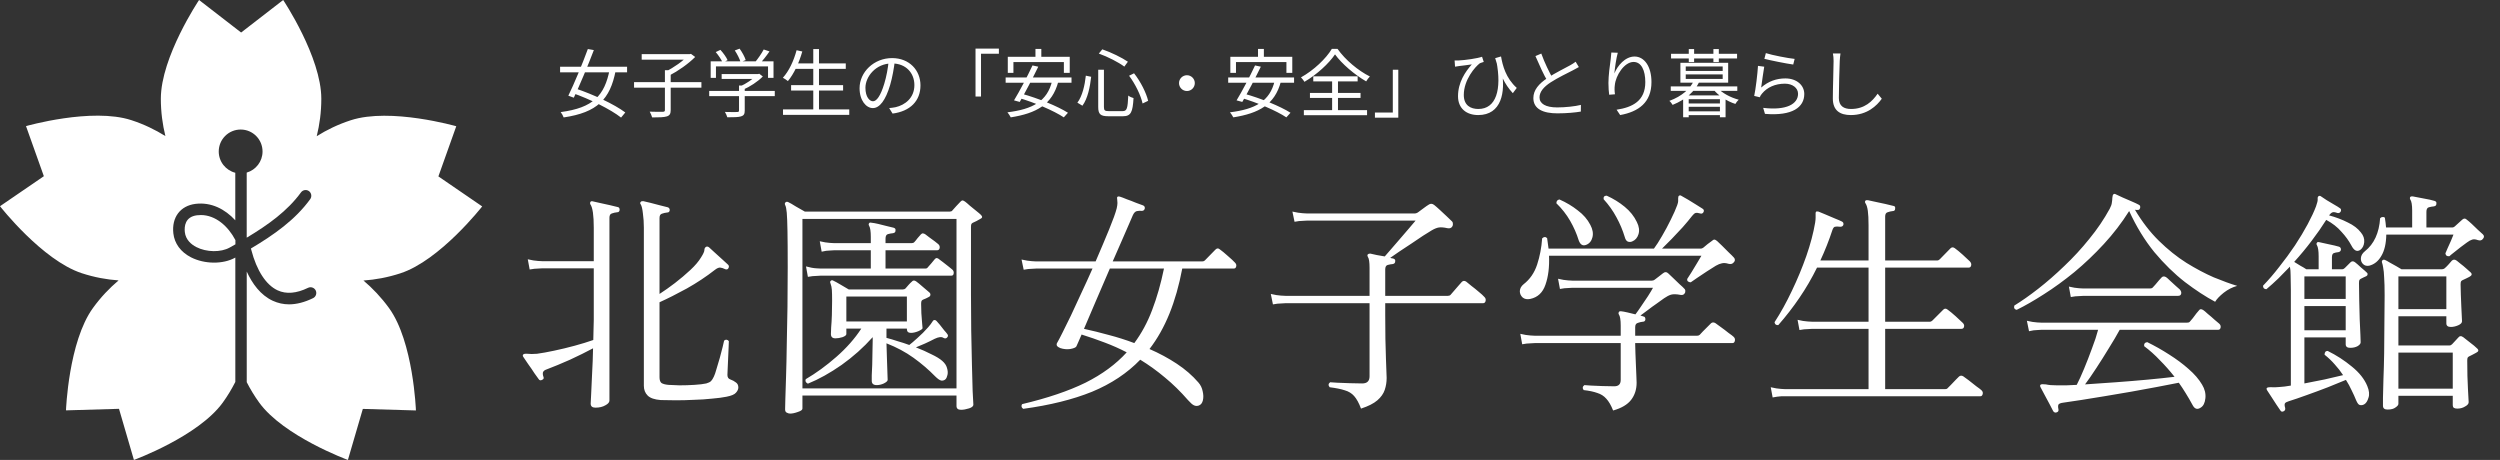 <svg width="337" height="62" viewBox="0 0 337 62" fill="none" xmlns="http://www.w3.org/2000/svg">
<rect x="0" y="0" width="337" height="62" fill="#333333" stroke="none"/>
<g clip-path="url(#clip0_2626_1436)">
<path d="M65 27.825L59.095 23.779L61.505 17.017C61.505 17.017 52.634 14.476 47.296 16.206C45.577 16.764 44.049 17.507 42.695 18.358C43.082 16.797 43.313 15.118 43.313 13.309C43.313 7.686 38.172 0 38.172 0L32.503 4.384L26.834 0C26.834 0 21.682 7.68 21.682 13.304C21.682 15.113 21.912 16.786 22.294 18.341C20.934 17.496 19.429 16.758 17.715 16.2C12.383 14.459 3.506 17 3.506 17L5.911 23.751L0 27.797C0 27.797 5.691 35.082 11.023 36.829C12.731 37.387 14.389 37.686 15.985 37.798C14.765 38.83 13.591 40.052 12.535 41.512C9.231 46.059 8.894 55.317 8.894 55.317L16.041 55.109L18.052 62C18.052 62 26.721 58.828 30.025 54.275C30.694 53.356 31.239 52.426 31.722 51.485V34.722C31.722 34.722 31.716 34.722 31.711 34.727C30.076 35.646 27.57 35.623 25.738 34.682C24.362 33.972 23.519 32.828 23.367 31.454C23.131 29.296 24.3 27.74 26.356 27.481C28.474 27.222 30.34 28.191 31.716 29.695V23.289C30.435 22.962 29.486 21.801 29.486 20.421C29.486 18.787 30.806 17.462 32.441 17.462C34.076 17.462 35.391 18.787 35.391 20.421C35.391 21.773 34.486 22.911 33.256 23.266V32.017C33.256 32.017 33.261 32.028 33.267 32.034C36.144 30.31 38.751 28.439 40.571 25.937C40.824 25.588 41.307 25.515 41.65 25.762C41.992 26.016 42.065 26.501 41.818 26.844C39.796 29.634 36.936 31.651 33.823 33.499C33.84 33.561 33.857 33.623 33.874 33.685C34.604 36.48 35.863 38.418 37.425 39.139C38.582 39.675 39.97 39.556 41.52 38.801C41.908 38.61 42.369 38.773 42.56 39.156C42.74 39.54 42.588 40.007 42.195 40.193C41.065 40.745 39.987 41.022 38.975 41.027C38.2 41.027 37.475 40.864 36.779 40.548C35.115 39.782 33.997 38.227 33.261 36.604V51.519C33.733 52.438 34.278 53.356 34.936 54.263C38.228 58.816 46.897 62 46.897 62L48.909 55.12L56.067 55.328C56.067 55.328 55.735 46.076 52.443 41.529C51.381 40.069 50.212 38.846 48.993 37.815C50.589 37.703 52.252 37.404 53.96 36.846C59.303 35.116 64.994 27.83 64.994 27.83L65 27.825Z" fill="white"/>
<path d="M27.054 28.991C26.891 28.991 26.723 29.003 26.559 29.019C24.936 29.222 24.835 30.524 24.913 31.279C25.031 32.35 25.818 32.969 26.458 33.302C27.835 34.012 29.768 34.04 30.964 33.37C31.217 33.223 31.47 33.082 31.734 32.936V32.367C30.756 30.501 29.071 28.986 27.06 28.986L27.054 28.991Z" fill="white"/>
<path d="M31.785 32.457H31.791V32.451C31.779 32.451 31.773 32.451 31.773 32.457H31.785Z" fill="white"/>
</g>
<path d="M89.064 53.928C88.232 53.864 87.645 53.661 87.304 53.32C86.963 52.979 86.792 52.541 86.792 52.008V30.696C86.792 30.013 86.749 29.373 86.664 28.776C86.6 28.179 86.504 27.773 86.376 27.56C86.269 27.432 86.269 27.315 86.376 27.208C86.419 27.144 86.525 27.112 86.696 27.112C86.909 27.155 87.229 27.229 87.656 27.336C88.104 27.443 88.552 27.56 89 27.688C89.448 27.795 89.789 27.88 90.024 27.944C90.195 28.008 90.28 28.136 90.28 28.328C90.259 28.541 90.141 28.648 89.928 28.648C89.693 28.669 89.459 28.723 89.224 28.808C89.011 28.872 88.904 29.064 88.904 29.384V39.624C89.565 39.197 90.259 38.707 90.984 38.152C91.731 37.576 92.424 36.989 93.064 36.392C93.704 35.795 94.184 35.229 94.504 34.696C94.803 34.227 94.952 33.896 94.952 33.704C94.952 33.491 95.037 33.341 95.208 33.256C95.336 33.213 95.464 33.245 95.592 33.352C95.763 33.501 96.019 33.736 96.36 34.056C96.701 34.355 97.043 34.664 97.384 34.984C97.725 35.283 97.981 35.517 98.152 35.688C98.28 35.816 98.291 35.976 98.184 36.168C98.077 36.339 97.917 36.371 97.704 36.264C97.491 36.157 97.288 36.093 97.096 36.072C96.904 36.051 96.669 36.147 96.392 36.36C95.219 37.277 93.949 38.12 92.584 38.888C91.219 39.635 89.992 40.253 88.904 40.744V50.856C88.904 51.219 88.989 51.475 89.16 51.624C89.352 51.752 89.661 51.837 90.088 51.88C90.451 51.901 90.952 51.923 91.592 51.944C92.253 51.944 92.925 51.923 93.608 51.88C94.291 51.837 94.824 51.773 95.208 51.688C95.507 51.603 95.72 51.496 95.848 51.368C95.976 51.24 96.104 51.037 96.232 50.76C96.339 50.547 96.456 50.205 96.584 49.736C96.733 49.267 96.883 48.765 97.032 48.232C97.181 47.677 97.309 47.187 97.416 46.76C97.523 46.333 97.587 46.056 97.608 45.928C97.715 45.821 97.832 45.779 97.96 45.8C98.088 45.821 98.184 45.885 98.248 45.992C98.248 46.12 98.237 46.408 98.216 46.856C98.195 47.304 98.173 47.795 98.152 48.328C98.131 48.861 98.109 49.341 98.088 49.768C98.067 50.173 98.056 50.429 98.056 50.536C98.056 50.856 98.184 51.059 98.44 51.144C98.739 51.251 98.995 51.389 99.208 51.56C99.421 51.709 99.528 51.933 99.528 52.232C99.528 52.467 99.421 52.701 99.208 52.936C99.016 53.171 98.589 53.352 97.928 53.48C97.395 53.587 96.744 53.672 95.976 53.736C95.208 53.821 94.397 53.875 93.544 53.896C92.712 53.939 91.901 53.96 91.112 53.96C90.323 53.96 89.64 53.949 89.064 53.928ZM80.264 54.952C79.837 54.952 79.624 54.771 79.624 54.408C79.624 54.301 79.645 53.875 79.688 53.128C79.731 52.381 79.773 51.453 79.816 50.344C79.88 49.235 79.923 48.104 79.944 46.952C79.027 47.443 77.992 47.955 76.84 48.488C75.688 49 74.632 49.437 73.672 49.8C73.416 49.885 73.256 50.013 73.192 50.184C73.149 50.355 73.171 50.557 73.256 50.792C73.341 50.984 73.277 51.123 73.064 51.208C72.872 51.315 72.723 51.283 72.616 51.112C72.509 50.963 72.317 50.696 72.04 50.312C71.784 49.907 71.507 49.501 71.208 49.096C70.931 48.669 70.707 48.339 70.536 48.104C70.451 47.976 70.451 47.869 70.536 47.784C70.6 47.699 70.792 47.667 71.112 47.688C71.261 47.709 71.443 47.72 71.656 47.72C71.869 47.72 72.115 47.709 72.392 47.688C73.032 47.603 73.8 47.464 74.696 47.272C75.613 47.08 76.541 46.856 77.48 46.6C78.419 46.344 79.251 46.088 79.976 45.832C79.997 45.341 80.008 44.872 80.008 44.424C80.029 43.955 80.04 43.528 80.04 43.144V36.168H73.128C73.128 36.168 72.947 36.179 72.584 36.2C72.243 36.2 71.848 36.243 71.4 36.328L71.144 34.952C71.677 35.08 72.136 35.155 72.52 35.176C72.904 35.197 73.096 35.208 73.096 35.208H80.04V30.696C80.04 29.032 79.891 27.987 79.592 27.56C79.528 27.453 79.528 27.336 79.592 27.208C79.677 27.123 79.784 27.101 79.912 27.144C80.147 27.187 80.477 27.261 80.904 27.368C81.352 27.453 81.789 27.549 82.216 27.656C82.664 27.763 83.016 27.848 83.272 27.912C83.443 27.933 83.528 28.061 83.528 28.296C83.507 28.509 83.389 28.616 83.176 28.616C82.941 28.637 82.707 28.691 82.472 28.776C82.259 28.84 82.152 29.032 82.152 29.352V53.992C82.152 54.227 81.971 54.44 81.608 54.632C81.245 54.845 80.797 54.952 80.264 54.952ZM106.504 55.752C106.355 55.752 106.205 55.709 106.056 55.624C105.907 55.56 105.832 55.411 105.832 55.176C105.832 55.069 105.843 54.621 105.864 53.832C105.885 53.064 105.917 52.04 105.96 50.76C106.003 49.48 106.035 48.04 106.056 46.44C106.099 44.84 106.131 43.155 106.152 41.384C106.173 39.592 106.184 37.811 106.184 36.04C106.184 33.907 106.173 32.275 106.152 31.144C106.131 29.992 106.099 29.171 106.056 28.68C106.013 28.168 105.939 27.816 105.832 27.624C105.768 27.475 105.789 27.357 105.896 27.272C105.981 27.187 106.099 27.176 106.248 27.24C106.483 27.347 106.835 27.549 107.304 27.848C107.795 28.125 108.189 28.349 108.488 28.52H128.04C128.189 28.52 128.296 28.477 128.36 28.392C128.488 28.264 128.669 28.061 128.904 27.784C129.16 27.507 129.352 27.304 129.48 27.176C129.587 27.069 129.672 27.016 129.736 27.016C129.821 27.016 129.939 27.069 130.088 27.176C130.237 27.283 130.451 27.464 130.728 27.72C131.027 27.955 131.315 28.189 131.592 28.424C131.891 28.659 132.104 28.84 132.232 28.968C132.467 29.203 132.435 29.384 132.136 29.512C131.965 29.597 131.795 29.693 131.624 29.8C131.453 29.885 131.293 29.96 131.144 30.024C131.059 30.067 130.995 30.12 130.952 30.184C130.909 30.248 130.888 30.387 130.888 30.6V39.784C130.888 41.341 130.899 42.931 130.92 44.552C130.941 46.173 130.973 47.699 131.016 49.128C131.059 50.536 131.091 51.731 131.112 52.712C131.155 53.672 131.187 54.269 131.208 54.504C131.229 54.739 131.037 54.92 130.632 55.048C130.227 55.176 129.864 55.24 129.544 55.24C129.139 55.24 128.936 55.069 128.936 54.728V53.32H108.168V55.08C108.168 55.251 107.965 55.4 107.56 55.528C107.155 55.677 106.803 55.752 106.504 55.752ZM108.168 52.36H128.936V29.512H108.168V52.36ZM118.184 51.912C117.736 51.912 117.512 51.72 117.512 51.336C117.512 51.229 117.512 50.984 117.512 50.6C117.533 50.195 117.555 49.715 117.576 49.16C117.597 48.584 117.608 48.008 117.608 47.432C117.629 46.835 117.64 46.301 117.64 45.832V45.448C116.403 46.835 115.005 48.083 113.448 49.192C111.891 50.28 110.376 51.123 108.904 51.72C108.605 51.571 108.509 51.368 108.616 51.112C110.003 50.301 111.379 49.299 112.744 48.104C114.109 46.909 115.229 45.64 116.104 44.296H114.088V45.032C114.088 45.181 113.917 45.32 113.576 45.448C113.235 45.555 112.915 45.608 112.616 45.608C112.211 45.608 112.008 45.416 112.008 45.032C112.008 44.904 112.019 44.605 112.04 44.136C112.083 43.667 112.115 43.112 112.136 42.472C112.157 41.832 112.168 41.192 112.168 40.552C112.168 39.869 112.157 39.379 112.136 39.08C112.115 38.76 112.051 38.461 111.944 38.184C111.88 38.056 111.891 37.949 111.976 37.864C112.083 37.757 112.2 37.747 112.328 37.832C112.563 37.939 112.893 38.12 113.32 38.376C113.768 38.632 114.131 38.845 114.408 39.016H121.704C121.853 39.016 121.971 38.973 122.056 38.888C122.163 38.76 122.301 38.6 122.472 38.408C122.643 38.216 122.781 38.077 122.888 37.992C123.059 37.779 123.261 37.757 123.496 37.928C123.731 38.099 124.029 38.344 124.392 38.664C124.755 38.963 125.043 39.208 125.256 39.4C125.384 39.507 125.437 39.624 125.416 39.752C125.416 39.88 125.32 39.987 125.128 40.072C125 40.136 124.893 40.189 124.808 40.232C124.723 40.275 124.595 40.328 124.424 40.392C124.339 40.435 124.275 40.488 124.232 40.552C124.189 40.616 124.168 40.755 124.168 40.968C124.168 41.331 124.179 41.747 124.2 42.216C124.243 42.685 124.275 43.112 124.296 43.496C124.339 43.88 124.36 44.125 124.36 44.232C124.36 44.339 124.168 44.477 123.784 44.648C123.421 44.797 123.091 44.872 122.792 44.872C122.429 44.872 122.248 44.701 122.248 44.36V44.296H119.496V45.544C119.987 45.672 120.488 45.821 121 45.992C121.533 46.141 122.056 46.312 122.568 46.504C122.803 46.333 123.165 46.024 123.656 45.576C124.168 45.128 124.659 44.637 125.128 44.104C125.384 43.805 125.555 43.581 125.64 43.432C125.725 43.261 125.821 43.165 125.928 43.144C126.035 43.123 126.141 43.165 126.248 43.272C126.355 43.379 126.504 43.549 126.696 43.784C126.888 44.019 127.08 44.264 127.272 44.52C127.485 44.755 127.635 44.936 127.72 45.064C127.827 45.213 127.805 45.363 127.656 45.512C127.528 45.64 127.368 45.651 127.176 45.544C126.92 45.373 126.525 45.416 125.992 45.672C125.587 45.885 125.149 46.099 124.68 46.312C124.232 46.504 123.827 46.675 123.464 46.824C124.232 47.123 124.925 47.432 125.544 47.752C126.184 48.051 126.675 48.349 127.016 48.648C127.357 48.947 127.571 49.267 127.656 49.608C127.763 49.949 127.784 50.259 127.72 50.536C127.656 50.813 127.571 51.005 127.464 51.112C127.315 51.261 127.123 51.325 126.888 51.304C126.675 51.261 126.397 51.069 126.056 50.728C125.181 49.832 124.211 49 123.144 48.232C122.077 47.464 120.861 46.813 119.496 46.28C119.517 46.941 119.539 47.635 119.56 48.36C119.581 49.085 119.603 49.715 119.624 50.248C119.645 50.781 119.656 51.101 119.656 51.208C119.656 51.357 119.485 51.517 119.144 51.688C118.824 51.837 118.504 51.912 118.184 51.912ZM108.904 37.32L108.648 35.912C109.181 36.061 109.64 36.147 110.024 36.168C110.408 36.189 110.6 36.2 110.6 36.2H117.384V33.736H112.456C112.456 33.736 112.275 33.747 111.912 33.768C111.571 33.768 111.187 33.821 110.76 33.928L110.504 32.52C111.037 32.648 111.496 32.723 111.88 32.744C112.264 32.765 112.456 32.776 112.456 32.776H117.384V31.944C117.384 31.197 117.309 30.696 117.16 30.44C117.075 30.312 117.075 30.195 117.16 30.088C117.203 30.003 117.309 29.981 117.48 30.024C117.715 30.045 118.013 30.099 118.376 30.184C118.76 30.269 119.144 30.365 119.528 30.472C119.912 30.557 120.221 30.632 120.456 30.696C120.669 30.76 120.755 30.888 120.712 31.08C120.712 31.208 120.68 31.293 120.616 31.336C120.552 31.379 120.477 31.411 120.392 31.432C120.157 31.453 119.923 31.496 119.688 31.56C119.475 31.624 119.368 31.827 119.368 32.168V32.776H122.888C123.037 32.776 123.155 32.733 123.24 32.648C123.347 32.541 123.496 32.36 123.688 32.104C123.901 31.848 124.051 31.677 124.136 31.592C124.243 31.485 124.339 31.443 124.424 31.464C124.509 31.464 124.616 31.507 124.744 31.592C124.872 31.677 125.053 31.816 125.288 32.008C125.523 32.179 125.757 32.349 125.992 32.52C126.227 32.691 126.387 32.819 126.472 32.904C126.643 33.053 126.707 33.235 126.664 33.448C126.621 33.64 126.504 33.736 126.312 33.736H119.368V36.2H124.744C124.893 36.2 125 36.147 125.064 36.04C125.171 35.933 125.331 35.752 125.544 35.496C125.757 35.219 125.907 35.037 125.992 34.952C126.099 34.824 126.195 34.771 126.28 34.792C126.387 34.792 126.493 34.845 126.6 34.952C126.707 35.016 126.877 35.144 127.112 35.336C127.368 35.528 127.613 35.72 127.848 35.912C128.104 36.104 128.275 36.243 128.36 36.328C128.531 36.477 128.595 36.659 128.552 36.872C128.531 37.064 128.424 37.16 128.232 37.16H110.632C110.632 37.16 110.451 37.171 110.088 37.192C109.747 37.192 109.352 37.235 108.904 37.32ZM114.088 43.336H122.248V39.976H114.088V43.336ZM137.928 55.112C137.8 55.027 137.725 54.92 137.704 54.792C137.683 54.664 137.715 54.557 137.8 54.472C141.213 53.661 144.051 52.701 146.312 51.592C148.573 50.461 150.429 49.096 151.88 47.496C150.941 47.005 149.96 46.568 148.936 46.184C147.933 45.8 146.888 45.437 145.8 45.096C145.629 45.501 145.48 45.843 145.352 46.12C145.224 46.397 145.139 46.589 145.096 46.696C145.011 46.845 144.733 46.963 144.264 47.048C143.816 47.112 143.368 47.069 142.92 46.92C142.707 46.835 142.557 46.728 142.472 46.6C142.408 46.451 142.429 46.301 142.536 46.152C142.664 45.939 142.888 45.512 143.208 44.872C143.528 44.232 143.912 43.453 144.36 42.536C144.808 41.597 145.277 40.584 145.768 39.496C146.28 38.408 146.781 37.309 147.272 36.2H139.688C139.688 36.2 139.507 36.211 139.144 36.232C138.803 36.232 138.419 36.275 137.992 36.36L137.704 34.984C138.259 35.112 138.728 35.187 139.112 35.208C139.496 35.229 139.688 35.24 139.688 35.24H147.688C148.371 33.661 148.979 32.221 149.512 30.92C150.045 29.619 150.387 28.669 150.536 28.072C150.6 27.773 150.632 27.539 150.632 27.368C150.632 27.176 150.621 27.016 150.6 26.888C150.557 26.717 150.568 26.6 150.632 26.536C150.696 26.472 150.803 26.461 150.952 26.504C151.165 26.568 151.475 26.685 151.88 26.856C152.307 27.005 152.723 27.165 153.128 27.336C153.555 27.485 153.875 27.603 154.088 27.688C154.28 27.773 154.355 27.923 154.312 28.136C154.248 28.328 154.12 28.424 153.928 28.424C153.693 28.403 153.469 28.413 153.256 28.456C153.043 28.499 152.861 28.68 152.712 29C152.627 29.171 152.456 29.565 152.2 30.184C151.944 30.781 151.624 31.517 151.24 32.392C150.856 33.267 150.44 34.216 149.992 35.24H162.056C162.205 35.24 162.323 35.197 162.408 35.112L163.848 33.64C164.04 33.448 164.232 33.437 164.424 33.608C164.723 33.821 165.085 34.12 165.512 34.504C165.96 34.888 166.28 35.187 166.472 35.4C166.643 35.571 166.696 35.752 166.632 35.944C166.589 36.115 166.483 36.2 166.312 36.2H159.368C158.941 38.461 158.365 40.488 157.64 42.28C156.915 44.072 156.019 45.661 154.952 47.048C156.275 47.624 157.501 48.285 158.632 49.032C159.763 49.779 160.733 50.621 161.544 51.56C161.843 51.901 162.035 52.296 162.12 52.744C162.227 53.192 162.237 53.597 162.152 53.96C162.067 54.323 161.885 54.557 161.608 54.664C161.373 54.749 161.149 54.739 160.936 54.632C160.744 54.547 160.477 54.312 160.136 53.928C159.133 52.776 158.099 51.763 157.032 50.888C155.965 49.992 154.856 49.192 153.704 48.488C151.955 50.301 149.789 51.741 147.208 52.808C144.627 53.853 141.533 54.621 137.928 55.112ZM152.904 46.248C153.885 44.925 154.685 43.443 155.304 41.8C155.944 40.136 156.477 38.269 156.904 36.2H149.608C148.989 37.651 148.36 39.112 147.72 40.584C147.101 42.035 146.568 43.283 146.12 44.328C147.208 44.563 148.328 44.84 149.48 45.16C150.632 45.459 151.773 45.821 152.904 46.248ZM183.464 55.08C183.187 54.333 182.877 53.768 182.536 53.384C182.216 53.021 181.8 52.765 181.288 52.616C180.776 52.445 180.093 52.307 179.24 52.2C179.027 51.944 179.048 51.72 179.304 51.528C179.453 51.528 179.784 51.549 180.296 51.592C180.808 51.613 181.373 51.635 181.992 51.656C182.611 51.677 183.155 51.688 183.624 51.688C184.285 51.688 184.616 51.368 184.616 50.728V40.872H173.288C173.288 40.872 173.107 40.883 172.744 40.904C172.403 40.904 172.019 40.947 171.592 41.032L171.304 39.624C171.837 39.752 172.296 39.827 172.68 39.848C173.085 39.869 173.288 39.88 173.288 39.88H184.616V36.104C184.616 35.336 184.541 34.845 184.392 34.632C184.307 34.483 184.307 34.365 184.392 34.28C184.456 34.216 184.563 34.184 184.712 34.184C184.925 34.227 185.213 34.291 185.576 34.376C185.939 34.44 186.301 34.504 186.664 34.568C186.877 34.333 187.165 34.003 187.528 33.576C187.912 33.128 188.317 32.659 188.744 32.168C189.171 31.677 189.565 31.219 189.928 30.792C190.312 30.344 190.611 29.992 190.824 29.736H176.2C176.2 29.736 176.019 29.747 175.656 29.768C175.315 29.768 174.931 29.811 174.504 29.896L174.216 28.52C174.771 28.648 175.24 28.723 175.624 28.744C176.008 28.765 176.2 28.776 176.2 28.776H190.728C190.835 28.776 190.963 28.733 191.112 28.648C191.283 28.52 191.528 28.339 191.848 28.104C192.189 27.848 192.435 27.677 192.584 27.592C192.819 27.421 193.064 27.432 193.32 27.624C193.512 27.773 193.757 27.987 194.056 28.264C194.355 28.541 194.664 28.829 194.984 29.128C195.304 29.427 195.56 29.672 195.752 29.864C195.816 29.928 195.848 30.024 195.848 30.152C195.869 30.28 195.848 30.397 195.784 30.504C195.656 30.739 195.432 30.824 195.112 30.76C194.643 30.653 194.259 30.621 193.96 30.664C193.683 30.707 193.363 30.835 193 31.048C192.701 31.219 192.307 31.464 191.816 31.784C191.325 32.104 190.803 32.456 190.248 32.84C189.693 33.203 189.16 33.555 188.648 33.896C188.157 34.237 187.741 34.525 187.4 34.76C187.485 34.781 187.56 34.803 187.624 34.824C187.709 34.824 187.773 34.835 187.816 34.856C188.029 34.92 188.115 35.048 188.072 35.24C188.072 35.432 187.965 35.549 187.752 35.592C187.517 35.613 187.283 35.656 187.048 35.72C186.835 35.784 186.728 35.987 186.728 36.328V39.88H195.176C195.325 39.88 195.443 39.837 195.528 39.752C195.613 39.667 195.752 39.507 195.944 39.272C196.136 39.037 196.339 38.803 196.552 38.568C196.765 38.312 196.925 38.131 197.032 38.024C197.203 37.832 197.405 37.811 197.64 37.96C197.789 38.067 198.024 38.259 198.344 38.536C198.685 38.792 199.016 39.059 199.336 39.336C199.677 39.613 199.923 39.837 200.072 40.008C200.243 40.157 200.307 40.339 200.264 40.552C200.221 40.765 200.104 40.872 199.912 40.872H186.728V42.408C186.728 44.797 186.76 46.76 186.824 48.296C186.888 49.811 186.92 50.696 186.92 50.952C186.92 51.507 186.835 52.04 186.664 52.552C186.493 53.064 186.163 53.533 185.672 53.96C185.181 54.387 184.445 54.76 183.464 55.08ZM217.448 55.336C217.171 54.632 216.861 54.099 216.52 53.736C216.2 53.373 215.795 53.117 215.304 52.968C214.835 52.797 214.227 52.669 213.48 52.584C213.288 52.328 213.32 52.104 213.576 51.912C213.747 51.912 214.045 51.933 214.472 51.976C214.92 51.997 215.421 52.019 215.976 52.04C216.552 52.061 217.096 52.072 217.608 52.072C218.184 52.072 218.472 51.784 218.472 51.208V46.248H206.888C206.888 46.248 206.707 46.259 206.344 46.28C206.003 46.28 205.619 46.323 205.192 46.408L204.936 45C205.469 45.128 205.928 45.203 206.312 45.224C206.696 45.245 206.888 45.256 206.888 45.256H218.472V43.88C218.472 43.112 218.387 42.611 218.216 42.376C218.152 42.269 218.163 42.152 218.248 42.024C218.312 41.96 218.408 41.939 218.536 41.96C218.749 41.981 219.037 42.035 219.4 42.12C219.763 42.205 220.115 42.291 220.456 42.376C220.669 42.099 220.925 41.736 221.224 41.288C221.544 40.819 221.853 40.36 222.152 39.912C222.451 39.443 222.675 39.069 222.824 38.792H211.976C211.976 38.792 211.795 38.803 211.432 38.824C211.091 38.824 210.707 38.867 210.28 38.952L210.024 37.576C210.557 37.704 211.016 37.779 211.4 37.8C211.784 37.821 211.976 37.832 211.976 37.832H222.664C222.813 37.832 222.941 37.789 223.048 37.704C223.176 37.597 223.357 37.459 223.592 37.288C223.827 37.096 224.019 36.947 224.168 36.84C224.424 36.627 224.669 36.637 224.904 36.872C225.075 37.021 225.299 37.235 225.576 37.512C225.853 37.768 226.131 38.035 226.408 38.312C226.707 38.568 226.941 38.792 227.112 38.984C227.176 39.069 227.197 39.176 227.176 39.304C227.176 39.411 227.144 39.496 227.08 39.56C226.973 39.731 226.792 39.795 226.536 39.752C225.981 39.645 225.555 39.635 225.256 39.72C224.979 39.805 224.669 39.965 224.328 40.2C224.051 40.392 223.709 40.637 223.304 40.936C222.899 41.213 222.504 41.501 222.12 41.8C221.736 42.099 221.405 42.344 221.128 42.536C221.213 42.557 221.288 42.579 221.352 42.6C221.416 42.621 221.48 42.643 221.544 42.664C221.715 42.685 221.8 42.813 221.8 43.048C221.779 43.261 221.661 43.368 221.448 43.368C221.235 43.389 221.011 43.443 220.776 43.528C220.541 43.592 220.424 43.784 220.424 44.104V45.256H228.776C228.925 45.256 229.043 45.213 229.128 45.128C229.192 45.064 229.331 44.915 229.544 44.68C229.779 44.445 230.013 44.211 230.248 43.976C230.483 43.741 230.621 43.603 230.664 43.56C230.835 43.432 231.027 43.432 231.24 43.56C231.347 43.624 231.581 43.795 231.944 44.072C232.307 44.328 232.659 44.595 233 44.872C233.363 45.128 233.587 45.299 233.672 45.384C233.843 45.533 233.907 45.715 233.864 45.928C233.821 46.141 233.715 46.248 233.544 46.248H220.424V46.408C220.424 46.685 220.435 47.08 220.456 47.592C220.477 48.104 220.499 48.637 220.52 49.192C220.541 49.747 220.563 50.248 220.584 50.696C220.605 51.144 220.616 51.443 220.616 51.592C220.616 52.488 220.371 53.256 219.88 53.896C219.389 54.536 218.579 55.016 217.448 55.336ZM206.28 40.296C205.853 40.381 205.512 40.317 205.256 40.104C205 39.869 204.872 39.581 204.872 39.24C204.893 38.877 205.064 38.568 205.384 38.312C206.237 37.651 206.845 36.765 207.208 35.656C207.571 34.547 207.795 33.373 207.88 32.136C208.115 31.901 208.339 31.891 208.552 32.104C208.595 32.339 208.627 32.573 208.648 32.808C208.691 33.043 208.723 33.277 208.744 33.512H222.952C223.272 33.085 223.635 32.52 224.04 31.816C224.467 31.091 224.861 30.355 225.224 29.608C225.608 28.84 225.896 28.189 226.088 27.656C226.173 27.421 226.216 27.24 226.216 27.112C226.216 26.963 226.216 26.835 226.216 26.728C226.216 26.536 226.259 26.419 226.344 26.376C226.451 26.312 226.557 26.323 226.664 26.408C226.899 26.536 227.197 26.707 227.56 26.92C227.923 27.133 228.285 27.357 228.648 27.592C229.011 27.805 229.299 27.987 229.512 28.136C229.683 28.243 229.725 28.392 229.64 28.584C229.533 28.776 229.384 28.84 229.192 28.776C228.915 28.691 228.701 28.669 228.552 28.712C228.424 28.755 228.275 28.883 228.104 29.096C227.741 29.565 227.315 30.077 226.824 30.632C226.333 31.165 225.843 31.688 225.352 32.2C224.861 32.691 224.424 33.128 224.04 33.512H229.288C229.373 33.512 229.48 33.469 229.608 33.384C229.736 33.277 229.928 33.117 230.184 32.904C230.461 32.691 230.664 32.541 230.792 32.456C230.899 32.349 230.995 32.296 231.08 32.296C231.187 32.296 231.315 32.36 231.464 32.488C231.613 32.616 231.837 32.829 232.136 33.128C232.435 33.427 232.733 33.725 233.032 34.024C233.352 34.323 233.587 34.557 233.736 34.728C233.821 34.813 233.864 34.92 233.864 35.048C233.864 35.155 233.821 35.251 233.736 35.336C233.565 35.571 233.32 35.645 233 35.56C232.659 35.453 232.36 35.432 232.104 35.496C231.869 35.539 231.603 35.645 231.304 35.816C230.984 36.008 230.579 36.264 230.088 36.584C229.619 36.883 229.171 37.181 228.744 37.48C228.339 37.757 228.061 37.949 227.912 38.056C227.763 38.056 227.635 38.013 227.528 37.928C227.443 37.843 227.411 37.736 227.432 37.608C227.581 37.395 227.773 37.096 228.008 36.712C228.264 36.307 228.509 35.901 228.744 35.496C229 35.069 229.203 34.728 229.352 34.472H208.808C208.872 35.987 208.712 37.288 208.328 38.376C207.965 39.443 207.283 40.083 206.28 40.296ZM213.832 33C213.363 33.192 213.021 32.989 212.808 32.392C212.531 31.496 212.147 30.621 211.656 29.768C211.165 28.915 210.547 28.125 209.8 27.4C209.8 27.101 209.939 26.931 210.216 26.888C211.133 27.293 211.955 27.784 212.68 28.36C213.427 28.915 213.992 29.565 214.376 30.312C214.696 30.909 214.792 31.464 214.664 31.976C214.536 32.488 214.259 32.829 213.832 33ZM220.008 32.552C219.795 32.637 219.592 32.637 219.4 32.552C219.229 32.467 219.101 32.264 219.016 31.944C218.739 31.027 218.365 30.141 217.896 29.288C217.427 28.413 216.851 27.603 216.168 26.856C216.125 26.536 216.264 26.376 216.584 26.376C217.48 26.781 218.291 27.283 219.016 27.88C219.741 28.477 220.285 29.16 220.648 29.928C220.947 30.525 221.021 31.069 220.872 31.56C220.723 32.051 220.435 32.381 220.008 32.552ZM238.952 53.576L238.696 52.2C239.229 52.328 239.688 52.403 240.072 52.424C240.456 52.445 240.648 52.456 240.648 52.456H251.88V44.328H244.296C244.296 44.328 244.115 44.339 243.752 44.36C243.389 44.36 242.995 44.403 242.568 44.488L242.312 43.112C242.845 43.24 243.304 43.315 243.688 43.336C244.072 43.357 244.264 43.368 244.264 43.368H251.88V36.072H244.936C244.232 37.501 243.443 38.856 242.568 40.136C241.715 41.395 240.765 42.621 239.72 43.816C239.421 43.859 239.251 43.731 239.208 43.432C240.04 42.152 240.819 40.744 241.544 39.208C242.291 37.651 242.941 36.083 243.496 34.504C244.051 32.904 244.445 31.411 244.68 30.024C244.723 29.747 244.744 29.523 244.744 29.352C244.744 29.16 244.744 29.021 244.744 28.936C244.723 28.744 244.744 28.616 244.808 28.552C244.851 28.488 244.947 28.477 245.096 28.52C245.117 28.52 245.128 28.52 245.128 28.52C245.341 28.605 245.651 28.733 246.056 28.904C246.483 29.075 246.909 29.256 247.336 29.448C247.763 29.619 248.083 29.757 248.296 29.864C248.467 29.949 248.531 30.099 248.488 30.312C248.424 30.483 248.285 30.568 248.072 30.568C247.731 30.525 247.485 30.525 247.336 30.568C247.208 30.611 247.101 30.749 247.016 30.984C246.547 32.413 246.003 33.789 245.384 35.112H251.88V30.376C251.88 29.523 251.848 28.872 251.784 28.424C251.72 27.955 251.613 27.613 251.464 27.4C251.379 27.272 251.379 27.155 251.464 27.048C251.528 26.984 251.635 26.963 251.784 26.984C252.019 27.027 252.36 27.101 252.808 27.208C253.256 27.293 253.704 27.389 254.152 27.496C254.621 27.603 254.973 27.688 255.208 27.752C255.421 27.773 255.507 27.901 255.464 28.136C255.464 28.349 255.347 28.456 255.112 28.456C254.899 28.477 254.675 28.531 254.44 28.616C254.227 28.68 254.12 28.872 254.12 29.192V35.112H261.128C261.256 35.112 261.373 35.059 261.48 34.952L262.92 33.48C263.091 33.309 263.283 33.299 263.496 33.448C263.795 33.661 264.157 33.96 264.584 34.344C265.011 34.728 265.331 35.027 265.544 35.24C265.715 35.432 265.768 35.624 265.704 35.816C265.661 35.987 265.555 36.072 265.384 36.072H254.12V43.368H260.136C260.264 43.368 260.381 43.315 260.488 43.208L261.96 41.736C262.131 41.565 262.323 41.565 262.536 41.736C262.835 41.949 263.197 42.248 263.624 42.632C264.051 43.016 264.371 43.315 264.584 43.528C264.755 43.699 264.808 43.88 264.744 44.072C264.701 44.243 264.584 44.328 264.392 44.328H254.12V52.456H262.216C262.365 52.456 262.472 52.413 262.536 52.328C262.6 52.264 262.749 52.115 262.984 51.88C263.219 51.645 263.443 51.411 263.656 51.176C263.891 50.941 264.029 50.803 264.072 50.76C264.243 50.611 264.435 50.6 264.648 50.728C264.755 50.792 264.989 50.963 265.352 51.24C265.715 51.517 266.067 51.795 266.408 52.072C266.771 52.328 266.995 52.499 267.08 52.584C267.251 52.733 267.315 52.904 267.272 53.096C267.229 53.309 267.123 53.416 266.952 53.416H240.68C240.68 53.416 240.499 53.416 240.136 53.416C239.773 53.437 239.379 53.491 238.952 53.576ZM277.224 55.592C277.053 55.656 276.904 55.603 276.776 55.432C276.691 55.261 276.531 54.952 276.296 54.504C276.061 54.077 275.827 53.64 275.592 53.192C275.357 52.744 275.176 52.403 275.048 52.168C274.984 52.019 274.995 51.912 275.08 51.848C275.165 51.784 275.4 51.773 275.784 51.816C275.976 51.859 276.189 51.891 276.424 51.912C276.68 51.933 276.968 51.944 277.288 51.944C277.672 51.944 278.088 51.944 278.536 51.944C278.984 51.923 279.453 51.901 279.944 51.88C280.243 51.304 280.573 50.579 280.936 49.704C281.299 48.829 281.651 47.923 281.992 46.984C282.355 46.045 282.632 45.203 282.824 44.456H275.208C275.208 44.456 275.027 44.467 274.664 44.488C274.323 44.488 273.939 44.541 273.512 44.648L273.224 43.24C273.757 43.368 274.216 43.443 274.6 43.464C275.005 43.485 275.208 43.496 275.208 43.496H294.792C294.899 43.496 294.984 43.485 295.048 43.464C295.112 43.443 295.176 43.389 295.24 43.304C295.304 43.219 295.421 43.08 295.592 42.888C295.763 42.675 295.923 42.461 296.072 42.248C296.243 42.035 296.36 41.896 296.424 41.832C296.552 41.64 296.744 41.629 297 41.8C297.107 41.864 297.309 42.035 297.608 42.312C297.928 42.568 298.237 42.835 298.536 43.112C298.856 43.368 299.059 43.539 299.144 43.624C299.315 43.773 299.379 43.955 299.336 44.168C299.293 44.36 299.187 44.456 299.016 44.456H285.736C285.331 45.203 284.84 46.035 284.264 46.952C283.709 47.869 283.144 48.765 282.568 49.64C282.013 50.493 281.512 51.219 281.064 51.816C282.365 51.731 283.752 51.635 285.224 51.528C286.696 51.421 288.115 51.304 289.48 51.176C290.867 51.048 292.083 50.92 293.128 50.792C292.488 49.981 291.827 49.235 291.144 48.552C290.483 47.848 289.779 47.219 289.032 46.664C288.989 46.344 289.128 46.163 289.448 46.12C290.451 46.611 291.432 47.165 292.392 47.784C293.373 48.403 294.248 49.053 295.016 49.736C295.805 50.419 296.413 51.123 296.84 51.848C297.203 52.445 297.352 53.053 297.288 53.672C297.224 54.312 297.011 54.739 296.648 54.952C296.2 55.251 295.837 55.133 295.56 54.6C295.261 54.045 294.952 53.512 294.632 53C294.333 52.509 294.024 52.04 293.704 51.592C292.851 51.763 291.859 51.955 290.728 52.168C289.619 52.381 288.456 52.595 287.24 52.808C286.024 53.021 284.829 53.224 283.656 53.416C282.504 53.608 281.448 53.779 280.488 53.928C279.528 54.077 278.739 54.195 278.12 54.28C277.779 54.323 277.565 54.408 277.48 54.536C277.416 54.685 277.416 54.899 277.48 55.176C277.523 55.389 277.437 55.528 277.224 55.592ZM271.848 41.768C271.549 41.704 271.443 41.512 271.528 41.192C272.531 40.573 273.608 39.816 274.76 38.92C275.933 38.003 277.107 36.979 278.28 35.848C279.475 34.717 280.595 33.501 281.64 32.2C282.707 30.899 283.624 29.544 284.392 28.136C284.563 27.816 284.659 27.539 284.68 27.304C284.723 27.048 284.744 26.835 284.744 26.664C284.765 26.387 284.819 26.227 284.904 26.184C284.989 26.12 285.085 26.12 285.192 26.184C285.448 26.291 285.768 26.44 286.152 26.632C286.557 26.803 286.952 26.973 287.336 27.144C287.741 27.315 288.061 27.464 288.296 27.592C288.403 27.635 288.467 27.699 288.488 27.784C288.509 27.869 288.509 27.955 288.488 28.04C288.424 28.253 288.285 28.339 288.072 28.296C288.029 28.296 287.976 28.296 287.912 28.296C287.869 28.275 287.827 28.264 287.784 28.264C288.744 29.885 289.821 31.283 291.016 32.456C292.211 33.629 293.448 34.621 294.728 35.432C296.008 36.221 297.235 36.872 298.408 37.384C299.603 37.875 300.659 38.259 301.576 38.536C300.936 38.707 300.328 39.016 299.752 39.464C299.197 39.912 298.813 40.317 298.6 40.68C297.32 39.997 295.965 39.112 294.536 38.024C293.107 36.915 291.731 35.571 290.408 33.992C289.107 32.392 287.976 30.547 287.016 28.456L286.984 28.488C286.003 30.045 284.872 31.517 283.592 32.904C282.333 34.269 281.011 35.528 279.624 36.68C278.237 37.811 276.872 38.803 275.528 39.656C274.205 40.509 272.979 41.213 271.848 41.768ZM279.144 40.04L278.888 38.632C279.421 38.76 279.88 38.835 280.264 38.856C280.648 38.877 280.84 38.888 280.84 38.888H289.832C289.981 38.888 290.099 38.845 290.184 38.76C290.248 38.696 290.365 38.568 290.536 38.376C290.707 38.163 290.877 37.96 291.048 37.768C291.219 37.576 291.336 37.448 291.4 37.384C291.549 37.235 291.741 37.224 291.976 37.352C292.104 37.437 292.285 37.597 292.52 37.832C292.776 38.067 293.032 38.301 293.288 38.536C293.544 38.749 293.725 38.909 293.832 39.016C294.003 39.208 294.067 39.4 294.024 39.592C293.981 39.784 293.843 39.88 293.608 39.88H280.872C280.872 39.88 280.691 39.891 280.328 39.912C279.965 39.912 279.571 39.955 279.144 40.04ZM307.848 55.432C307.656 55.539 307.507 55.507 307.4 55.336C307.293 55.165 307.112 54.899 306.856 54.536C306.621 54.195 306.387 53.832 306.152 53.448C305.917 53.085 305.736 52.808 305.608 52.616C305.523 52.467 305.512 52.36 305.576 52.296C305.64 52.211 305.896 52.179 306.344 52.2C306.472 52.2 306.611 52.2 306.76 52.2C306.909 52.2 307.08 52.189 307.272 52.168C307.485 52.147 307.72 52.125 307.976 52.104C308.253 52.061 308.531 52.019 308.808 51.976V39.08C308.808 38.269 308.797 37.619 308.776 37.128C308.776 36.637 308.744 36.243 308.68 35.944C308.168 36.477 307.645 37.011 307.112 37.544C306.579 38.056 306.045 38.536 305.512 38.984C305.363 38.984 305.245 38.941 305.16 38.856C305.075 38.749 305.043 38.632 305.064 38.504C305.789 37.757 306.515 36.915 307.24 35.976C307.987 35.037 308.691 34.077 309.352 33.096C310.013 32.093 310.589 31.133 311.08 30.216C311.571 29.299 311.944 28.499 312.2 27.816C312.371 27.347 312.445 27.016 312.424 26.824C312.403 26.632 312.445 26.504 312.552 26.44C312.659 26.376 312.765 26.387 312.872 26.472C313.064 26.6 313.32 26.771 313.64 26.984C313.981 27.176 314.323 27.379 314.664 27.592C315.005 27.784 315.261 27.944 315.432 28.072C315.581 28.157 315.613 28.307 315.528 28.52C315.421 28.691 315.272 28.755 315.08 28.712C314.803 28.605 314.589 28.573 314.44 28.616C314.291 28.659 314.131 28.797 313.96 29.032C314.899 29.288 315.741 29.608 316.488 29.992C317.256 30.355 317.843 30.803 318.248 31.336C318.589 31.741 318.739 32.179 318.696 32.648C318.653 33.096 318.483 33.437 318.184 33.672C317.736 33.992 317.331 33.8 316.968 33.096C316.627 32.456 316.179 31.837 315.624 31.24C315.091 30.621 314.408 30.088 313.576 29.64C313 30.557 312.339 31.507 311.592 32.488C310.867 33.448 310.088 34.387 309.256 35.304C309.491 35.453 309.768 35.624 310.088 35.816C310.408 35.987 310.675 36.147 310.888 36.296H312.552V34.568C312.552 33.821 312.477 33.32 312.328 33.064C312.243 32.936 312.243 32.819 312.328 32.712C312.371 32.627 312.477 32.605 312.648 32.648C312.989 32.712 313.427 32.808 313.96 32.936C314.493 33.043 314.941 33.149 315.304 33.256C315.475 33.32 315.56 33.448 315.56 33.64C315.539 33.832 315.421 33.949 315.208 33.992C314.973 34.013 314.771 34.056 314.6 34.12C314.429 34.184 314.344 34.376 314.344 34.696V36.296H315.72C315.848 36.296 315.965 36.243 316.072 36.136C316.179 36.029 316.307 35.901 316.456 35.752C316.627 35.581 316.755 35.453 316.84 35.368C317.032 35.176 317.245 35.176 317.48 35.368C317.672 35.517 317.939 35.752 318.28 36.072C318.643 36.371 318.909 36.605 319.08 36.776C319.144 36.819 319.165 36.893 319.144 37C319.144 37.085 319.091 37.16 318.984 37.224C318.877 37.267 318.76 37.32 318.632 37.384C318.525 37.427 318.397 37.491 318.248 37.576C318.163 37.619 318.099 37.672 318.056 37.736C318.013 37.8 317.992 37.939 317.992 38.152C317.992 38.835 318.003 39.613 318.024 40.488C318.045 41.363 318.067 42.216 318.088 43.048C318.131 43.88 318.163 44.584 318.184 45.16C318.205 45.736 318.216 46.067 318.216 46.152C318.216 46.323 318.077 46.493 317.8 46.664C317.523 46.813 317.192 46.888 316.808 46.888C316.403 46.888 316.2 46.728 316.2 46.408V45.48H310.632V51.688C311.549 51.517 312.467 51.336 313.384 51.144C314.323 50.931 315.144 50.739 315.848 50.568C315.528 50.077 315.155 49.597 314.728 49.128C314.323 48.659 313.864 48.221 313.352 47.816C313.352 47.475 313.491 47.304 313.768 47.304C314.941 47.88 316.029 48.584 317.032 49.416C318.035 50.227 318.728 51.101 319.112 52.04C319.368 52.659 319.421 53.181 319.272 53.608C319.144 54.056 318.952 54.355 318.696 54.504C318.504 54.611 318.312 54.643 318.12 54.6C317.949 54.579 317.779 54.365 317.608 53.96C317.437 53.533 317.235 53.085 317 52.616C316.787 52.147 316.531 51.677 316.232 51.208C315.571 51.485 314.76 51.816 313.8 52.2C312.861 52.563 311.912 52.915 310.952 53.256C310.013 53.597 309.203 53.875 308.52 54.088C308.243 54.173 308.072 54.269 308.008 54.376C307.944 54.504 307.955 54.707 308.04 54.984C308.083 55.197 308.019 55.347 307.848 55.432ZM321.832 55.208C321.427 55.208 321.224 55.037 321.224 54.696C321.224 54.632 321.224 54.28 321.224 53.64C321.245 53 321.267 52.157 321.288 51.112C321.331 50.067 321.363 48.904 321.384 47.624C321.405 46.344 321.416 45.032 321.416 43.688C321.437 42.344 321.448 41.053 321.448 39.816C321.448 38.771 321.427 37.971 321.384 37.416C321.363 36.84 321.32 36.403 321.256 36.104C321.213 35.805 321.16 35.571 321.096 35.4C321.053 35.272 321.075 35.165 321.16 35.08C321.245 34.995 321.363 34.984 321.512 35.048C321.661 35.112 321.875 35.229 322.152 35.4C322.429 35.549 322.717 35.709 323.016 35.88C323.315 36.051 323.549 36.189 323.72 36.296H329.128C329.32 36.296 329.469 36.243 329.576 36.136C329.725 36.008 329.885 35.848 330.056 35.656C330.227 35.464 330.376 35.293 330.504 35.144C330.696 34.952 330.92 34.952 331.176 35.144C331.283 35.229 331.453 35.368 331.688 35.56C331.944 35.752 332.189 35.955 332.424 36.168C332.68 36.381 332.872 36.552 333 36.68C333.277 36.915 333.235 37.128 332.872 37.32C332.723 37.405 332.573 37.48 332.424 37.544C332.275 37.608 332.115 37.683 331.944 37.768C331.859 37.811 331.795 37.864 331.752 37.928C331.709 37.992 331.688 38.131 331.688 38.344C331.688 38.707 331.699 39.155 331.72 39.688C331.741 40.221 331.763 40.755 331.784 41.288C331.805 41.8 331.827 42.248 331.848 42.632C331.869 43.016 331.88 43.24 331.88 43.304C331.88 43.517 331.709 43.699 331.368 43.848C331.027 43.997 330.696 44.072 330.376 44.072C329.971 44.072 329.768 43.912 329.768 43.592V42.632H323.304V46.568H330.184C330.312 46.568 330.429 46.515 330.536 46.408C330.685 46.237 330.835 46.077 330.984 45.928C331.133 45.779 331.261 45.64 331.368 45.512C331.475 45.384 331.571 45.32 331.656 45.32C331.763 45.299 331.891 45.341 332.04 45.448C332.232 45.597 332.531 45.832 332.936 46.152C333.363 46.472 333.683 46.739 333.896 46.952C334.173 47.187 334.131 47.389 333.768 47.56C333.597 47.645 333.437 47.731 333.288 47.816C333.16 47.88 333.011 47.955 332.84 48.04C332.755 48.083 332.691 48.136 332.648 48.2C332.605 48.264 332.584 48.403 332.584 48.616C332.584 50.088 332.616 51.357 332.68 52.424C332.744 53.469 332.776 54.067 332.776 54.216C332.776 54.429 332.616 54.621 332.296 54.792C331.997 54.984 331.645 55.08 331.24 55.08C331.048 55.08 330.899 55.048 330.792 54.984C330.685 54.92 330.632 54.781 330.632 54.568V53.352H323.304V54.44C323.304 54.589 323.176 54.749 322.92 54.92C322.685 55.112 322.323 55.208 321.832 55.208ZM319.368 35.816C319.027 35.88 318.749 35.805 318.536 35.592C318.323 35.379 318.227 35.112 318.248 34.792C318.269 34.451 318.451 34.141 318.792 33.864C319.411 33.373 319.891 32.755 320.232 32.008C320.573 31.261 320.776 30.397 320.84 29.416C320.947 29.309 321.053 29.256 321.16 29.256C321.288 29.235 321.395 29.267 321.48 29.352C321.523 29.565 321.555 29.789 321.576 30.024C321.597 30.237 321.619 30.451 321.64 30.664H325.16V28.392C325.16 27.624 325.075 27.123 324.904 26.888C324.84 26.781 324.84 26.664 324.904 26.536C325.011 26.472 325.117 26.451 325.224 26.472C325.608 26.536 326.109 26.632 326.728 26.76C327.347 26.867 327.827 26.973 328.168 27.08C328.381 27.144 328.467 27.272 328.424 27.464C328.424 27.592 328.392 27.677 328.328 27.72C328.264 27.763 328.189 27.795 328.104 27.816C327.869 27.837 327.635 27.88 327.4 27.944C327.187 28.008 327.08 28.211 327.08 28.552V30.664H330.536C330.621 30.664 330.685 30.653 330.728 30.632C330.792 30.589 330.845 30.557 330.888 30.536L331.912 29.608C332.125 29.416 332.328 29.416 332.52 29.608C332.691 29.736 332.915 29.928 333.192 30.184C333.469 30.44 333.747 30.707 334.024 30.984C334.323 31.24 334.547 31.443 334.696 31.592C334.888 31.784 334.888 31.987 334.696 32.2C334.547 32.413 334.312 32.467 333.992 32.36C333.715 32.253 333.469 32.232 333.256 32.296C333.043 32.36 332.808 32.488 332.552 32.68C332.317 32.851 332.029 33.064 331.688 33.32C331.368 33.576 331.059 33.821 330.76 34.056C330.483 34.269 330.291 34.429 330.184 34.536C329.864 34.579 329.683 34.451 329.64 34.152C329.704 34.003 329.8 33.779 329.928 33.48C330.077 33.16 330.227 32.829 330.376 32.488C330.525 32.147 330.643 31.859 330.728 31.624H321.672C321.651 32.84 321.427 33.8 321 34.504C320.595 35.208 320.051 35.645 319.368 35.816ZM323.304 52.392H330.632V47.528H323.304V52.392ZM323.304 41.672H329.768V37.256H323.304V41.672ZM310.632 44.52H316.2V41.256H310.632V44.52ZM310.632 40.296H316.2V37.256H310.632V40.296Z" fill="white"/>
<path d="M75.5 9H84.53V9.75H75.5V9ZM79.24 6.61L80.05 6.75C79.28 8.79 78.13 11.53 77.35 13.17L76.61 12.9C77.39 11.31 78.53 8.57 79.24 6.61ZM82.19 9.33L82.99 9.53C82.24 13.39 80.51 15.16 75.98 15.83C75.9 15.6 75.73 15.3 75.58 15.11C79.94 14.53 81.5 12.92 82.19 9.33ZM77.12 12.52L77.61 11.94C79.9 12.7 82.81 14.05 84.29 15.16L83.72 15.85C82.33 14.75 79.46 13.33 77.12 12.52ZM85.47 11.07H94.55V11.82H85.47V11.07ZM89.63 9.46H90.41V14.84C90.41 15.34 90.27 15.57 89.89 15.69C89.52 15.81 88.87 15.83 87.91 15.83C87.85 15.61 87.71 15.27 87.58 15.05C88.39 15.08 89.13 15.08 89.35 15.07C89.56 15.06 89.63 15.01 89.63 14.83V9.46ZM86.5 7.3H93.03V8.04H86.5V7.3ZM92.77 7.3H92.97L93.14 7.26L93.71 7.68C92.8 8.6 91.38 9.59 90.21 10.19C90.1 10.02 89.87 9.78 89.72 9.65C90.81 9.13 92.14 8.18 92.77 7.47V7.3ZM97.28 9.98H102.23V10.64H97.28V9.98ZM95.6 12.26H104.44V12.96H95.6V12.26ZM99.62 11.53H100.39V14.91C100.39 15.36 100.27 15.58 99.89 15.69C99.53 15.8 98.95 15.81 98.04 15.81C97.99 15.6 97.84 15.29 97.72 15.09C98.49 15.11 99.17 15.11 99.37 15.1C99.57 15.09 99.62 15.04 99.62 14.89V11.53ZM102 9.98H102.19L102.35 9.94L102.83 10.31C102.15 11 101.1 11.69 100.15 12.1C100.06 11.97 99.86 11.77 99.73 11.66C100.57 11.3 101.53 10.64 102 10.13V9.98ZM95.8 8.27H104.27V10.5H103.53V8.95H96.51V10.5H95.8V8.27ZM102.95 6.67L103.73 6.93C103.31 7.55 102.77 8.22 102.35 8.66L101.76 8.41C102.16 7.94 102.67 7.2 102.95 6.67ZM96.48 7.02L97.11 6.72C97.5 7.14 97.91 7.71 98.08 8.11L97.41 8.43C97.25 8.05 96.85 7.45 96.48 7.02ZM99.05 6.8L99.7 6.56C100.04 7.03 100.4 7.68 100.52 8.1L99.83 8.37C99.71 7.95 99.38 7.29 99.05 6.8ZM107.08 8.55H114.01V9.28H107.08V8.55ZM106.64 11.48H113.65V12.2H106.64V11.48ZM105.55 14.75H114.48V15.48H105.55V14.75ZM109.63 6.61H110.4V15.12H109.63V6.61ZM107.38 6.77L108.15 6.94C107.71 8.49 107.01 9.97 106.21 10.93C106.06 10.8 105.72 10.58 105.53 10.48C106.35 9.59 107 8.2 107.38 6.77ZM120.63 8.18C120.5 9.22 120.3 10.39 119.99 11.46C119.38 13.51 118.58 14.57 117.66 14.57C116.76 14.57 115.87 13.55 115.87 11.89C115.87 9.72 117.8 7.83 120.25 7.83C122.59 7.83 124.08 9.48 124.08 11.51C124.08 13.6 122.7 15 120.32 15.31L119.86 14.57C120.18 14.54 120.48 14.5 120.72 14.45C122 14.16 123.26 13.2 123.26 11.47C123.26 9.87 122.15 8.55 120.23 8.55C118.03 8.55 116.66 10.36 116.66 11.83C116.66 13.09 117.23 13.65 117.68 13.65C118.15 13.65 118.69 12.97 119.2 11.28C119.49 10.33 119.7 9.2 119.8 8.16L120.63 8.18ZM131.5 6.55H134.65V7.24H132.24V13.01H131.5V6.55ZM139.58 6.6H140.37V8.21H139.58V6.6ZM135.85 7.66H144.2V9.82H143.41V8.37H136.61V9.82H135.85V7.66ZM139.18 8.82L139.96 8.99C139.22 10.51 138.17 12.53 137.46 13.74L136.69 13.53C137.42 12.33 138.5 10.29 139.18 8.82ZM141.83 10.89L142.66 11.01C141.84 14.11 139.7 15.27 136.25 15.82C136.17 15.64 135.94 15.31 135.8 15.14C139.19 14.72 141.18 13.67 141.83 10.89ZM135.56 10.44H144.44V11.15H135.56V10.44ZM137.27 13.18L137.78 12.65C139.88 13.23 142.56 14.31 143.96 15.2L143.4 15.82C142.07 14.93 139.42 13.8 137.27 13.18ZM148.04 9.4H148.81V14.42C148.81 14.89 148.93 14.98 149.48 14.98C149.73 14.98 150.99 14.98 151.33 14.98C151.92 14.98 152.01 14.61 152.09 12.88C152.27 13.03 152.58 13.17 152.8 13.22C152.69 15.11 152.46 15.67 151.37 15.67C151.13 15.67 149.64 15.67 149.41 15.67C148.35 15.67 148.04 15.4 148.04 14.42V9.4ZM148.12 7.22L148.59 6.65C149.8 7.06 151.25 7.78 152.04 8.32L151.56 8.98C150.79 8.4 149.33 7.65 148.12 7.22ZM146.37 10.2L147.09 10.35C146.94 11.69 146.63 13.29 145.91 14.25L145.23 13.84C145.9 12.96 146.23 11.5 146.37 10.2ZM152.2 10.21L152.87 9.88C153.77 11.02 154.52 12.53 154.77 13.59L154.02 13.95C153.8 12.9 153.05 11.34 152.2 10.21ZM160 10.14C160.58 10.14 161.06 10.62 161.06 11.2C161.06 11.79 160.58 12.27 160 12.27C159.41 12.27 158.93 11.79 158.93 11.2C158.93 10.62 159.41 10.14 160 10.14ZM169.58 6.6H170.37V8.21H169.58V6.6ZM165.85 7.66H174.2V9.82H173.41V8.37H166.61V9.82H165.85V7.66ZM169.18 8.82L169.96 8.99C169.22 10.51 168.17 12.53 167.46 13.74L166.69 13.53C167.42 12.33 168.5 10.29 169.18 8.82ZM171.83 10.89L172.66 11.01C171.84 14.11 169.7 15.27 166.25 15.82C166.17 15.64 165.94 15.31 165.8 15.14C169.19 14.72 171.18 13.67 171.83 10.89ZM165.56 10.44H174.44V11.15H165.56V10.44ZM167.27 13.18L167.78 12.65C169.88 13.23 172.56 14.31 173.96 15.2L173.4 15.82C172.07 14.93 169.42 13.8 167.27 13.18ZM179.96 7.33C179.14 8.55 177.53 10.04 175.84 11.03C175.74 10.85 175.53 10.59 175.37 10.43C177.09 9.48 178.76 7.89 179.53 6.59H180.3C181.34 8.07 183.09 9.53 184.66 10.31C184.47 10.5 184.29 10.75 184.16 10.97C182.61 10.08 180.86 8.59 179.96 7.33ZM176.58 12.53H183.4V13.2H176.58V12.53ZM177.03 10.29H183.01V10.97H177.03V10.29ZM175.76 14.85H184.28V15.53H175.76V14.85ZM179.57 10.57H180.36V15.23H179.57V10.57ZM188.49 15.86H185.34V15.17H187.75V9.4H188.49V15.86ZM202.34 7.61C202.55 8.82 202.98 10.53 204.46 11.85L203.93 12.56C202.82 11.38 202.14 9.88 201.55 7.84L202.34 7.61ZM196.08 8.15C196.23 8.16 196.44 8.16 196.62 8.15C197.51 8.11 199.19 7.87 199.78 7.65L200.01 8.35C199.88 8.39 199.63 8.46 199.48 8.53C198.85 9 197.32 10.75 197.32 12.8C197.32 14.22 198.25 14.69 199.28 14.69C201.66 14.69 202.47 12.13 201.71 8.21L202.44 9.56C202.96 12.42 202.4 15.51 199.26 15.51C197.69 15.51 196.54 14.63 196.54 12.97C196.54 11.11 197.52 9.67 198.4 8.68C197.89 8.76 197.07 8.86 196.71 8.9C196.52 8.93 196.35 8.95 196.14 8.99L196.08 8.15ZM212.827 9.04C212.607 9.17 212.357 9.31 212.057 9.46C211.387 9.81 209.997 10.47 209.017 11.11C208.087 11.72 207.527 12.38 207.527 13.13C207.527 13.96 208.327 14.48 209.907 14.48C210.987 14.48 212.327 14.34 213.107 14.14L213.097 15.04C212.347 15.17 211.187 15.28 209.937 15.28C208.057 15.28 206.697 14.72 206.697 13.22C206.697 12.14 207.427 11.29 208.607 10.51C209.627 9.83 211.027 9.16 211.677 8.79C211.967 8.62 212.187 8.49 212.397 8.32L212.827 9.04ZM207.767 7.22C208.227 8.5 208.847 9.75 209.307 10.56L208.627 10.97C208.117 10.15 207.517 8.8 206.977 7.56L207.767 7.22ZM218.077 7.11C217.867 7.85 217.677 9.2 217.617 9.9C218.027 8.87 219.067 7.62 220.337 7.62C221.657 7.62 222.617 8.96 222.617 11.06C222.617 13.83 220.867 15.06 218.397 15.51L217.917 14.79C220.097 14.46 221.787 13.58 221.787 11.07C221.787 9.49 221.257 8.35 220.207 8.35C218.957 8.35 217.797 10.17 217.677 11.48C217.627 11.86 217.627 12.21 217.697 12.71L216.917 12.77C216.867 12.39 216.817 11.83 216.817 11.18C216.817 10.23 217.007 8.76 217.127 7.94C217.167 7.64 217.187 7.36 217.207 7.08L218.077 7.11ZM227.307 13.95H232.157V14.4H227.307V13.95ZM227.307 15.01H232.157V15.52H227.307V15.01ZM226.887 12.86H232.607V15.81H231.847V13.37H227.637V15.81H226.887V12.86ZM225.217 11.65H234.187V12.25H225.217V11.65ZM228.297 10.95L229.047 11.07C228.447 12.28 227.327 13.39 225.467 14.14C225.377 13.97 225.177 13.71 225.027 13.6C226.777 12.96 227.837 11.93 228.297 10.95ZM231.517 11.83C232.107 12.53 233.277 13.15 234.377 13.44C234.227 13.57 234.027 13.83 233.927 14.01C232.797 13.65 231.607 12.89 230.957 12.04L231.517 11.83ZM227.237 10.03V10.64H232.217V10.03H227.237ZM227.237 8.96V9.56H232.217V8.96H227.237ZM226.517 8.47H232.957V11.14H226.517V8.47ZM225.257 7.25H234.157V7.88H225.257V7.25ZM227.647 6.61H228.367V8.37H227.647V6.61ZM230.967 6.61H231.697V8.37H230.967V6.61ZM238.037 7.16C238.897 7.44 241.027 7.85 241.917 7.94L241.727 8.7C240.767 8.57 238.607 8.13 237.837 7.93L238.037 7.16ZM237.817 8.99C237.687 9.67 237.507 11.15 237.407 11.8C238.367 10.96 239.467 10.57 240.667 10.57C242.197 10.57 243.217 11.49 243.217 12.67C243.217 14.45 241.627 15.66 237.917 15.35L237.677 14.54C240.837 14.92 242.377 14.01 242.377 12.64C242.377 11.85 241.627 11.28 240.607 11.28C239.297 11.28 238.217 11.77 237.517 12.62C237.367 12.79 237.277 12.95 237.217 13.11L236.467 12.93C236.667 12.02 236.917 9.92 236.977 8.88L237.817 8.99ZM248.097 7.21C248.047 7.54 248.017 7.89 247.997 8.22C247.957 9.35 247.877 11.72 247.877 13.21C247.877 14.31 248.567 14.69 249.517 14.69C251.347 14.69 252.387 13.67 253.107 12.63L253.667 13.31C252.987 14.26 251.687 15.51 249.497 15.51C248.057 15.51 247.067 14.92 247.067 13.28C247.067 11.8 247.167 9.27 247.167 8.22C247.167 7.85 247.137 7.5 247.077 7.21H248.097Z" fill="white"/>
<defs>
<clipPath id="clip0_2626_1436">
<rect width="65" height="62" fill="white"/>
</clipPath>
</defs>
</svg>
